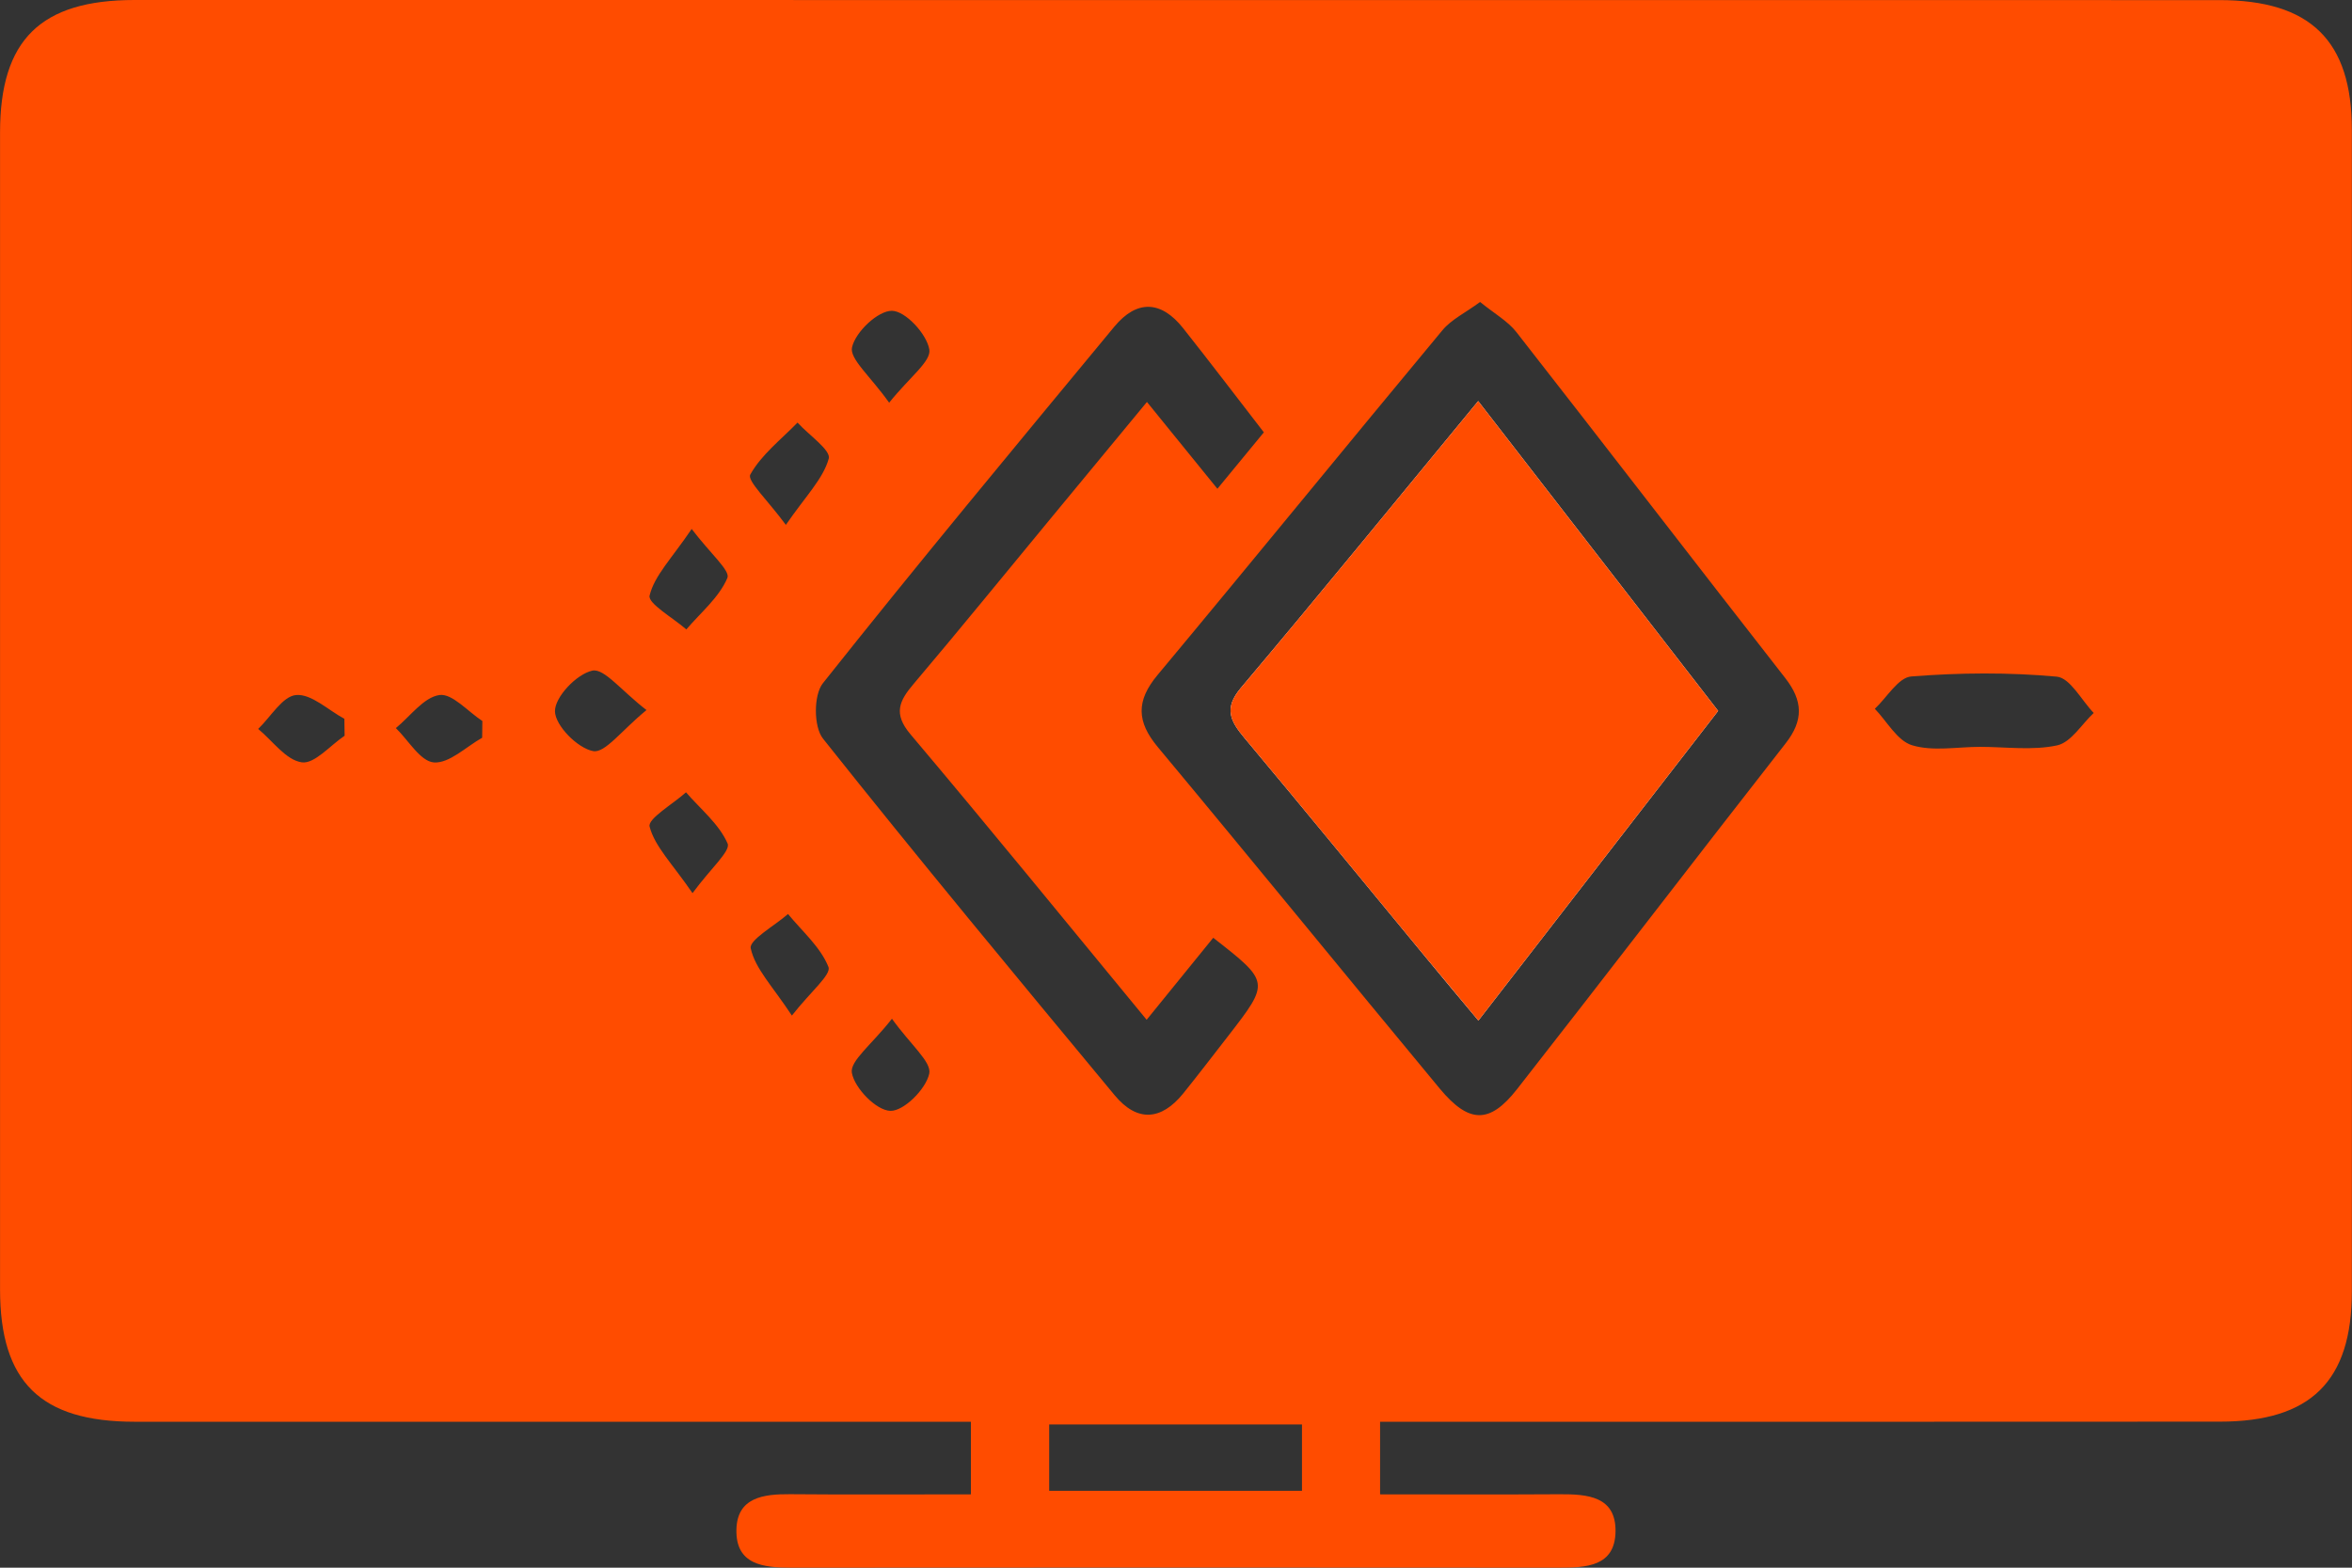 <svg width="48" height="32" viewBox="0 0 48 32" fill="none" xmlns="http://www.w3.org/2000/svg">
<rect x="0" y="0" width="48" height="32" fill="#333333" stroke="none"/>
<path d="M28.165 29.021C28.165 29.557 28.165 29.979 28.165 30.503C29.408 30.503 30.617 30.509 31.826 30.501C32.394 30.498 32.979 30.54 32.97 31.26C32.96 31.98 32.368 32 31.805 32C26.588 31.996 21.371 31.996 16.154 32C15.58 32 15.012 31.942 15.029 31.221C15.044 30.568 15.576 30.496 16.12 30.5C17.333 30.511 18.546 30.503 19.815 30.503C19.815 29.994 19.815 29.553 19.815 29.021C19.448 29.021 19.11 29.021 18.774 29.021C13.434 29.021 8.091 29.023 2.75 29.021C0.828 29.021 0.001 28.209 0.001 26.321C-0 18.449 -0 10.576 0.001 2.704C0.001 0.814 0.828 0 2.746 0C16.928 0 31.11 0 45.292 0.002C47.152 0.002 47.997 0.827 47.997 2.65C48.001 10.552 48.001 18.456 47.997 26.359C47.997 28.192 47.159 29.019 45.303 29.019C39.962 29.023 34.619 29.021 29.278 29.021C28.939 29.021 28.6 29.021 28.165 29.021ZM30.206 6.164C29.906 6.385 29.62 6.521 29.438 6.74C27.492 9.081 25.57 11.443 23.622 13.78C23.184 14.306 23.195 14.73 23.63 15.251C25.559 17.566 27.46 19.903 29.383 22.221C29.978 22.937 30.401 22.945 30.958 22.235C32.795 19.888 34.606 17.521 36.442 15.173C36.809 14.704 36.796 14.306 36.434 13.841C34.599 11.493 32.784 9.128 30.947 6.779C30.769 6.552 30.495 6.4 30.206 6.164ZM23.401 20.816C21.746 18.808 20.181 16.883 18.58 14.987C18.225 14.566 18.351 14.306 18.647 13.958C19.59 12.845 20.509 11.712 21.439 10.587C22.08 9.81 22.723 9.033 23.407 8.205C23.926 8.847 24.365 9.386 24.845 9.977C25.205 9.54 25.491 9.191 25.793 8.825C25.207 8.066 24.682 7.376 24.144 6.697C23.698 6.136 23.203 6.112 22.743 6.666C20.745 9.081 18.741 11.493 16.793 13.947C16.602 14.187 16.604 14.836 16.795 15.076C18.744 17.53 20.747 19.942 22.747 22.355C23.206 22.91 23.699 22.874 24.149 22.318C24.46 21.931 24.762 21.537 25.066 21.145C25.917 20.046 25.917 20.046 24.76 19.142C24.333 19.667 23.907 20.191 23.401 20.816ZM21.412 30.431C23.21 30.431 24.901 30.431 26.571 30.431C26.571 29.936 26.571 29.518 26.571 29.077C24.828 29.077 23.135 29.077 21.412 29.077C21.412 29.555 21.412 29.975 21.412 30.431ZM40.408 15.245C40.935 15.245 41.479 15.323 41.981 15.215C42.266 15.154 42.482 14.784 42.729 14.553C42.48 14.295 42.248 13.838 41.976 13.812C40.993 13.722 39.992 13.73 39.006 13.808C38.742 13.828 38.509 14.237 38.262 14.468C38.511 14.726 38.719 15.12 39.021 15.212C39.449 15.342 39.944 15.245 40.408 15.245ZM16.038 10.714C16.442 10.126 16.797 9.777 16.913 9.362C16.962 9.189 16.502 8.877 16.276 8.626C15.94 8.972 15.537 9.282 15.312 9.687C15.243 9.814 15.664 10.206 16.038 10.714ZM14.133 18.231C14.506 17.724 14.915 17.37 14.849 17.218C14.677 16.822 14.296 16.515 14 16.173C13.735 16.411 13.216 16.712 13.257 16.872C13.362 17.279 13.717 17.625 14.133 18.231ZM14.116 10.797C13.707 11.402 13.355 11.749 13.257 12.157C13.218 12.318 13.739 12.614 14.007 12.848C14.3 12.504 14.677 12.194 14.845 11.796C14.907 11.647 14.495 11.298 14.116 10.797ZM16.161 20.73C16.544 20.241 16.969 19.895 16.907 19.737C16.746 19.332 16.371 19.01 16.082 18.657C15.811 18.895 15.282 19.189 15.321 19.358C15.411 19.773 15.766 20.13 16.161 20.73ZM13.194 14.494C12.68 14.098 12.329 13.637 12.089 13.689C11.769 13.758 11.323 14.226 11.326 14.518C11.33 14.81 11.786 15.273 12.106 15.332C12.348 15.377 12.687 14.907 13.194 14.494ZM18.203 20.795C17.787 21.327 17.34 21.658 17.385 21.9C17.442 22.214 17.884 22.668 18.171 22.675C18.445 22.683 18.896 22.231 18.964 21.917C19.016 21.677 18.591 21.335 18.203 20.795ZM18.146 8.22C18.563 7.698 19.007 7.376 18.966 7.134C18.913 6.818 18.482 6.35 18.205 6.344C17.92 6.339 17.462 6.772 17.389 7.086C17.331 7.322 17.759 7.674 18.146 8.22ZM7.033 15.018C7.031 14.903 7.03 14.788 7.028 14.672C6.698 14.496 6.357 14.161 6.044 14.187C5.768 14.209 5.526 14.633 5.269 14.879C5.564 15.122 5.837 15.517 6.16 15.561C6.418 15.598 6.739 15.215 7.033 15.018ZM9.84 15.059C9.842 14.946 9.844 14.83 9.844 14.717C9.549 14.525 9.229 14.15 8.968 14.187C8.646 14.234 8.374 14.62 8.079 14.862C8.336 15.111 8.58 15.543 8.856 15.563C9.171 15.585 9.512 15.243 9.84 15.059Z" fill="#FF4C00"/>
<path d="M30.167 8.187C28.497 10.212 26.929 12.14 25.327 14.038C24.968 14.462 25.111 14.721 25.4 15.067C26.637 16.545 27.855 18.036 29.082 19.523C29.427 19.942 29.773 20.357 30.171 20.832C31.854 18.659 33.446 16.602 35.064 14.511C33.438 12.409 31.845 10.355 30.167 8.187Z" fill="white"/>
<path d="M30.167 8.187C31.845 10.355 33.438 12.411 35.064 14.511C33.446 16.601 31.854 18.657 30.171 20.832C29.775 20.357 29.427 19.94 29.082 19.523C27.855 18.038 26.637 16.545 25.4 15.067C25.109 14.721 24.968 14.462 25.327 14.038C26.929 12.138 28.497 10.212 30.167 8.187Z" fill="#FF4C00"/>
</svg>
